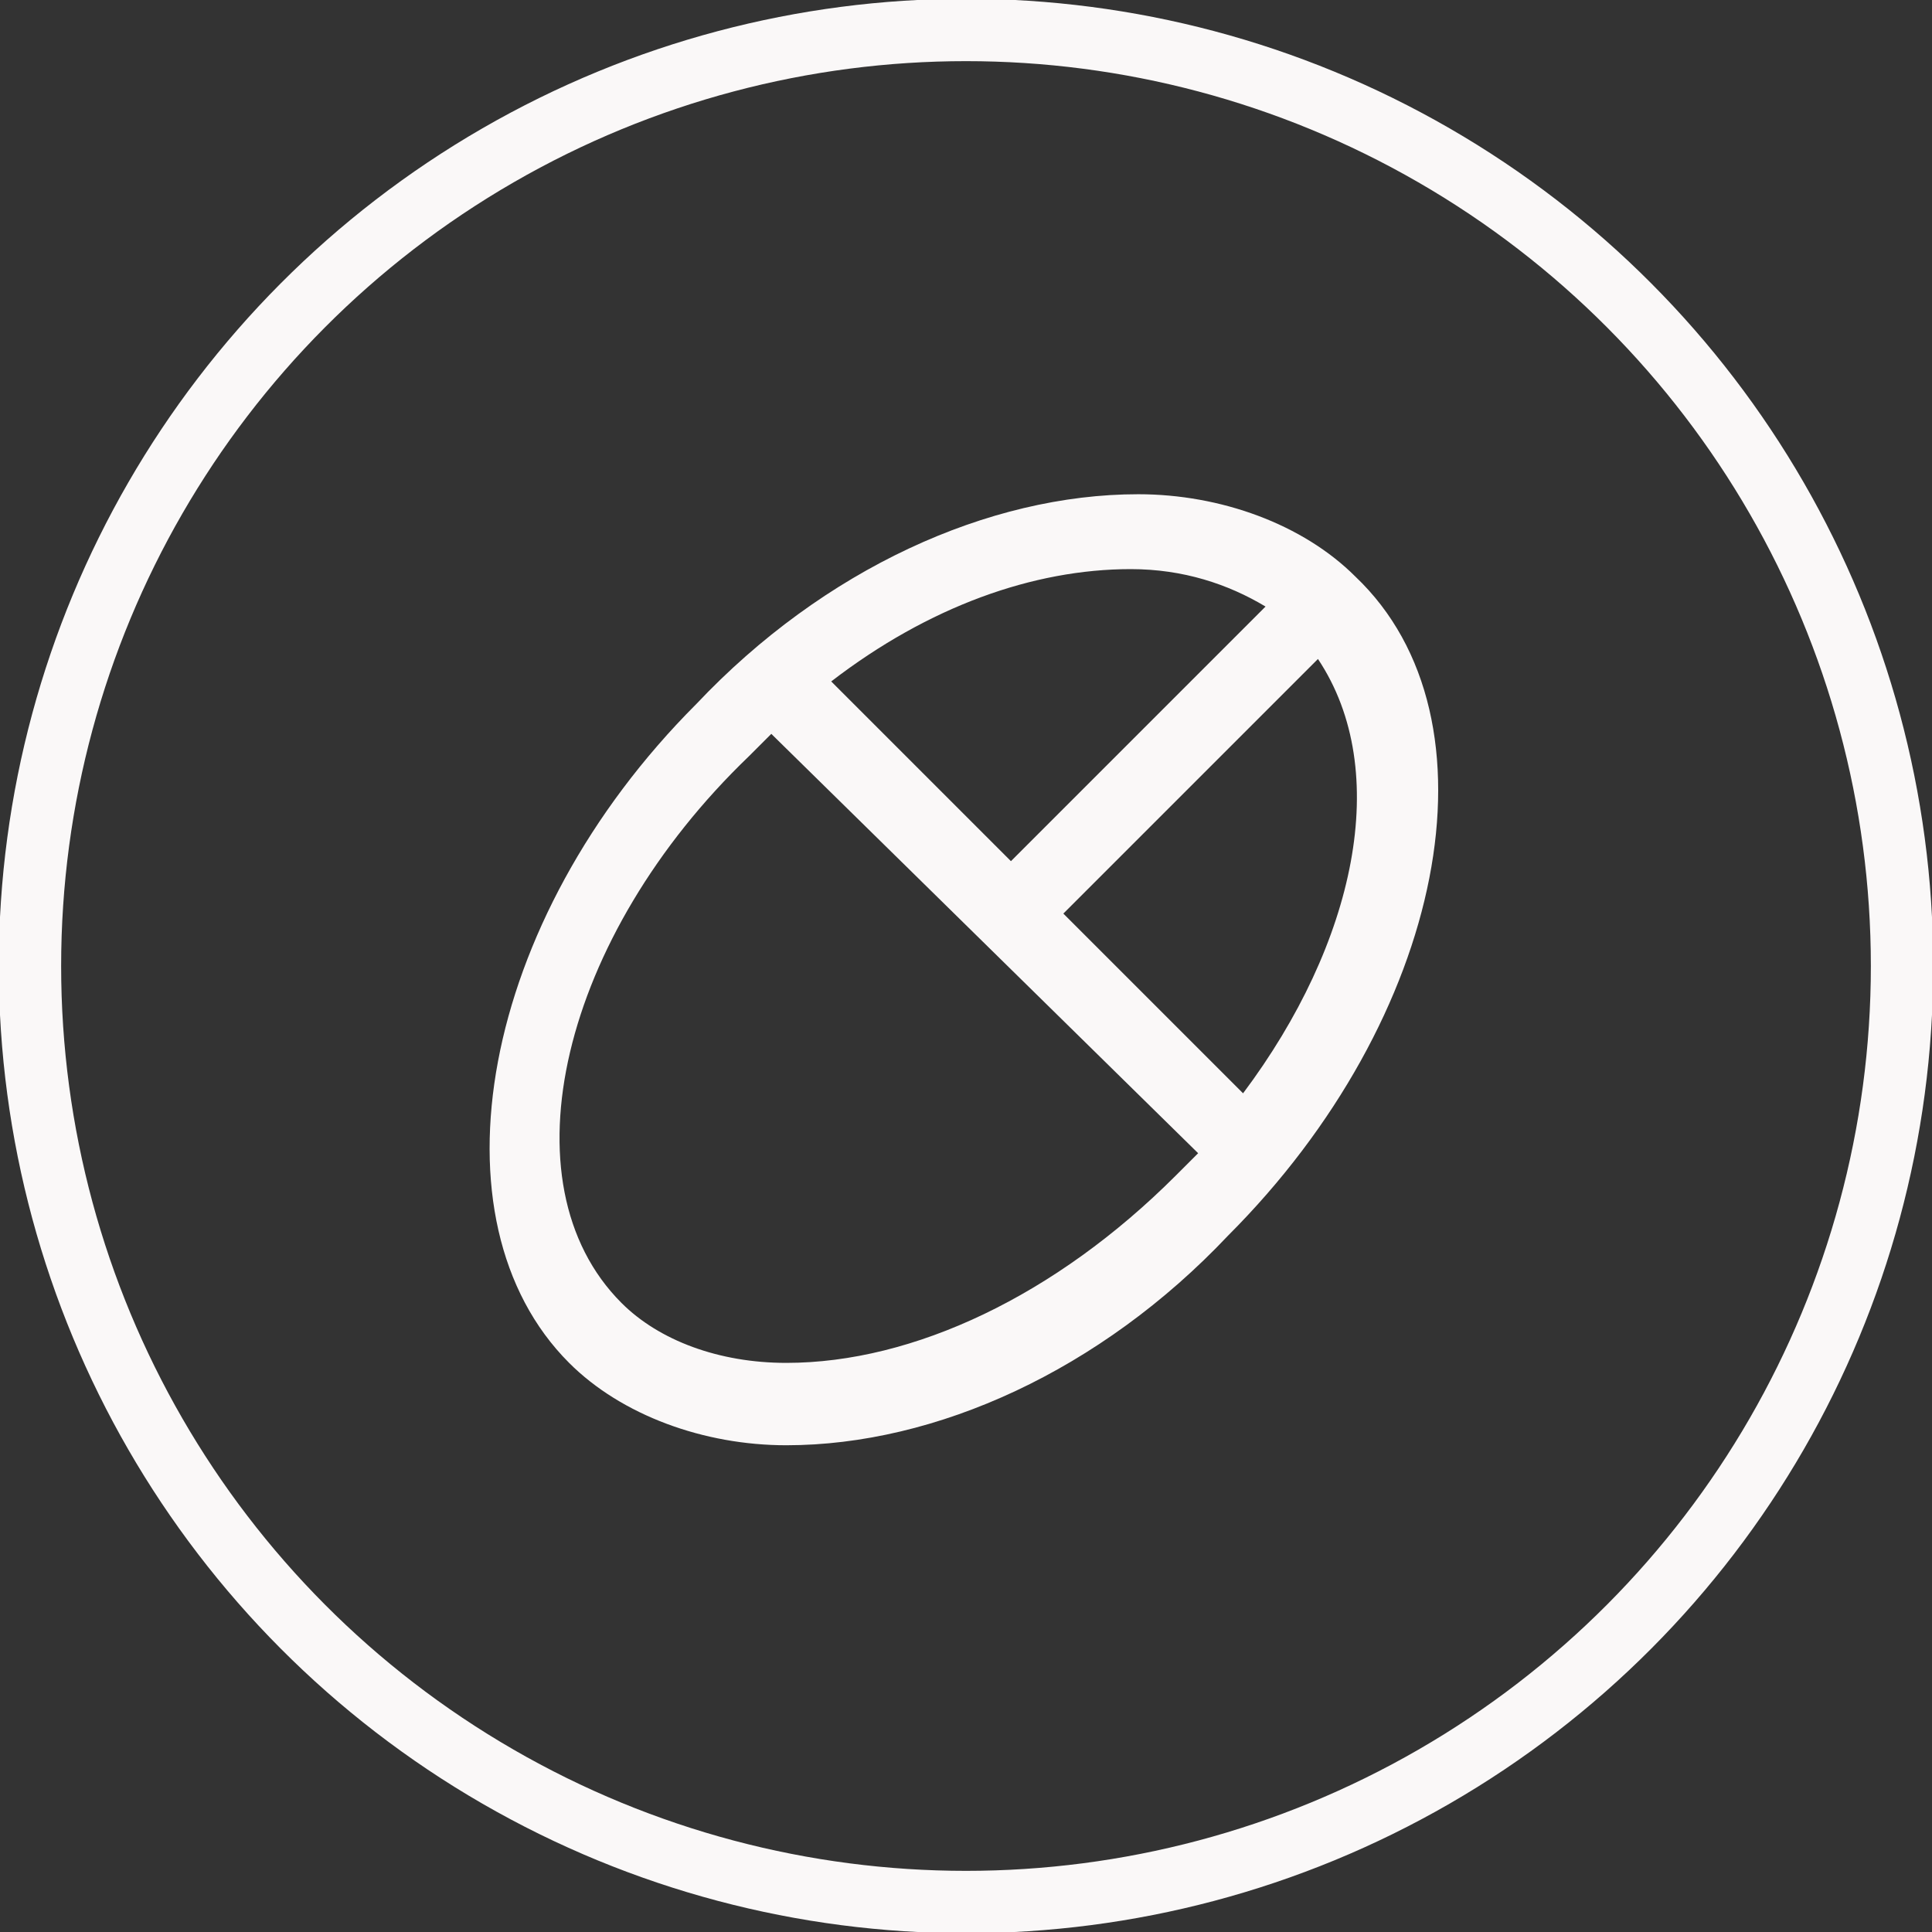 <?xml version="1.0" encoding="utf-8"?>
<!-- Generator: Adobe Illustrator 20.1.0, SVG Export Plug-In . SVG Version: 6.00 Build 0)  -->
<svg version="1.1" id="Layer_1" xmlns="http://www.w3.org/2000/svg" xmlns:xlink="http://www.w3.org/1999/xlink" x="0px" y="0px"
	 viewBox="0 0 25.8 25.8" style="enable-background:new 0 0 25.8 25.8;" xml:space="preserve">
<rect x="0" y="0" width="25.8" height="25.8" fill="#333333" stroke="none"/>
<style type="text/css">
	.st0{fill:none;stroke:#FAF8F8;stroke-width:0.833;stroke-miterlimit:10;}
	.st1{fill:#FAF8F8;}
</style>
<g>
	<circle class="st0" cx="12.9" cy="12.9" r="12.5"/>
	<path class="st1" d="M18.1,7.7c-0.7-0.7-1.8-1.1-2.9-1.1c-2,0-4.2,1-5.9,2.8c-2.9,2.9-3.6,6.9-1.7,8.8c0.7,0.7,1.8,1.1,2.9,1.1
		c2,0,4.2-1,5.9-2.8C19.3,13.6,20.1,9.6,18.1,7.7z M16.9,8.1l-3.4,3.4l-2.4-2.4c1.3-1,2.7-1.5,4-1.5C15.8,7.6,16.4,7.8,16.9,8.1z
		 M10.5,18.2c-0.9,0-1.7-0.3-2.2-0.8c-1.6-1.6-0.8-4.9,1.7-7.3c0.1-0.1,0.2-0.2,0.3-0.3l5.7,5.6c-0.1,0.1-0.2,0.2-0.3,0.3
		C14.1,17.3,12.2,18.2,10.5,18.2z M16.6,14.6l-2.4-2.4l3.4-3.4C18.6,10.3,18.1,12.6,16.6,14.6z"/>
</g>
</svg>
